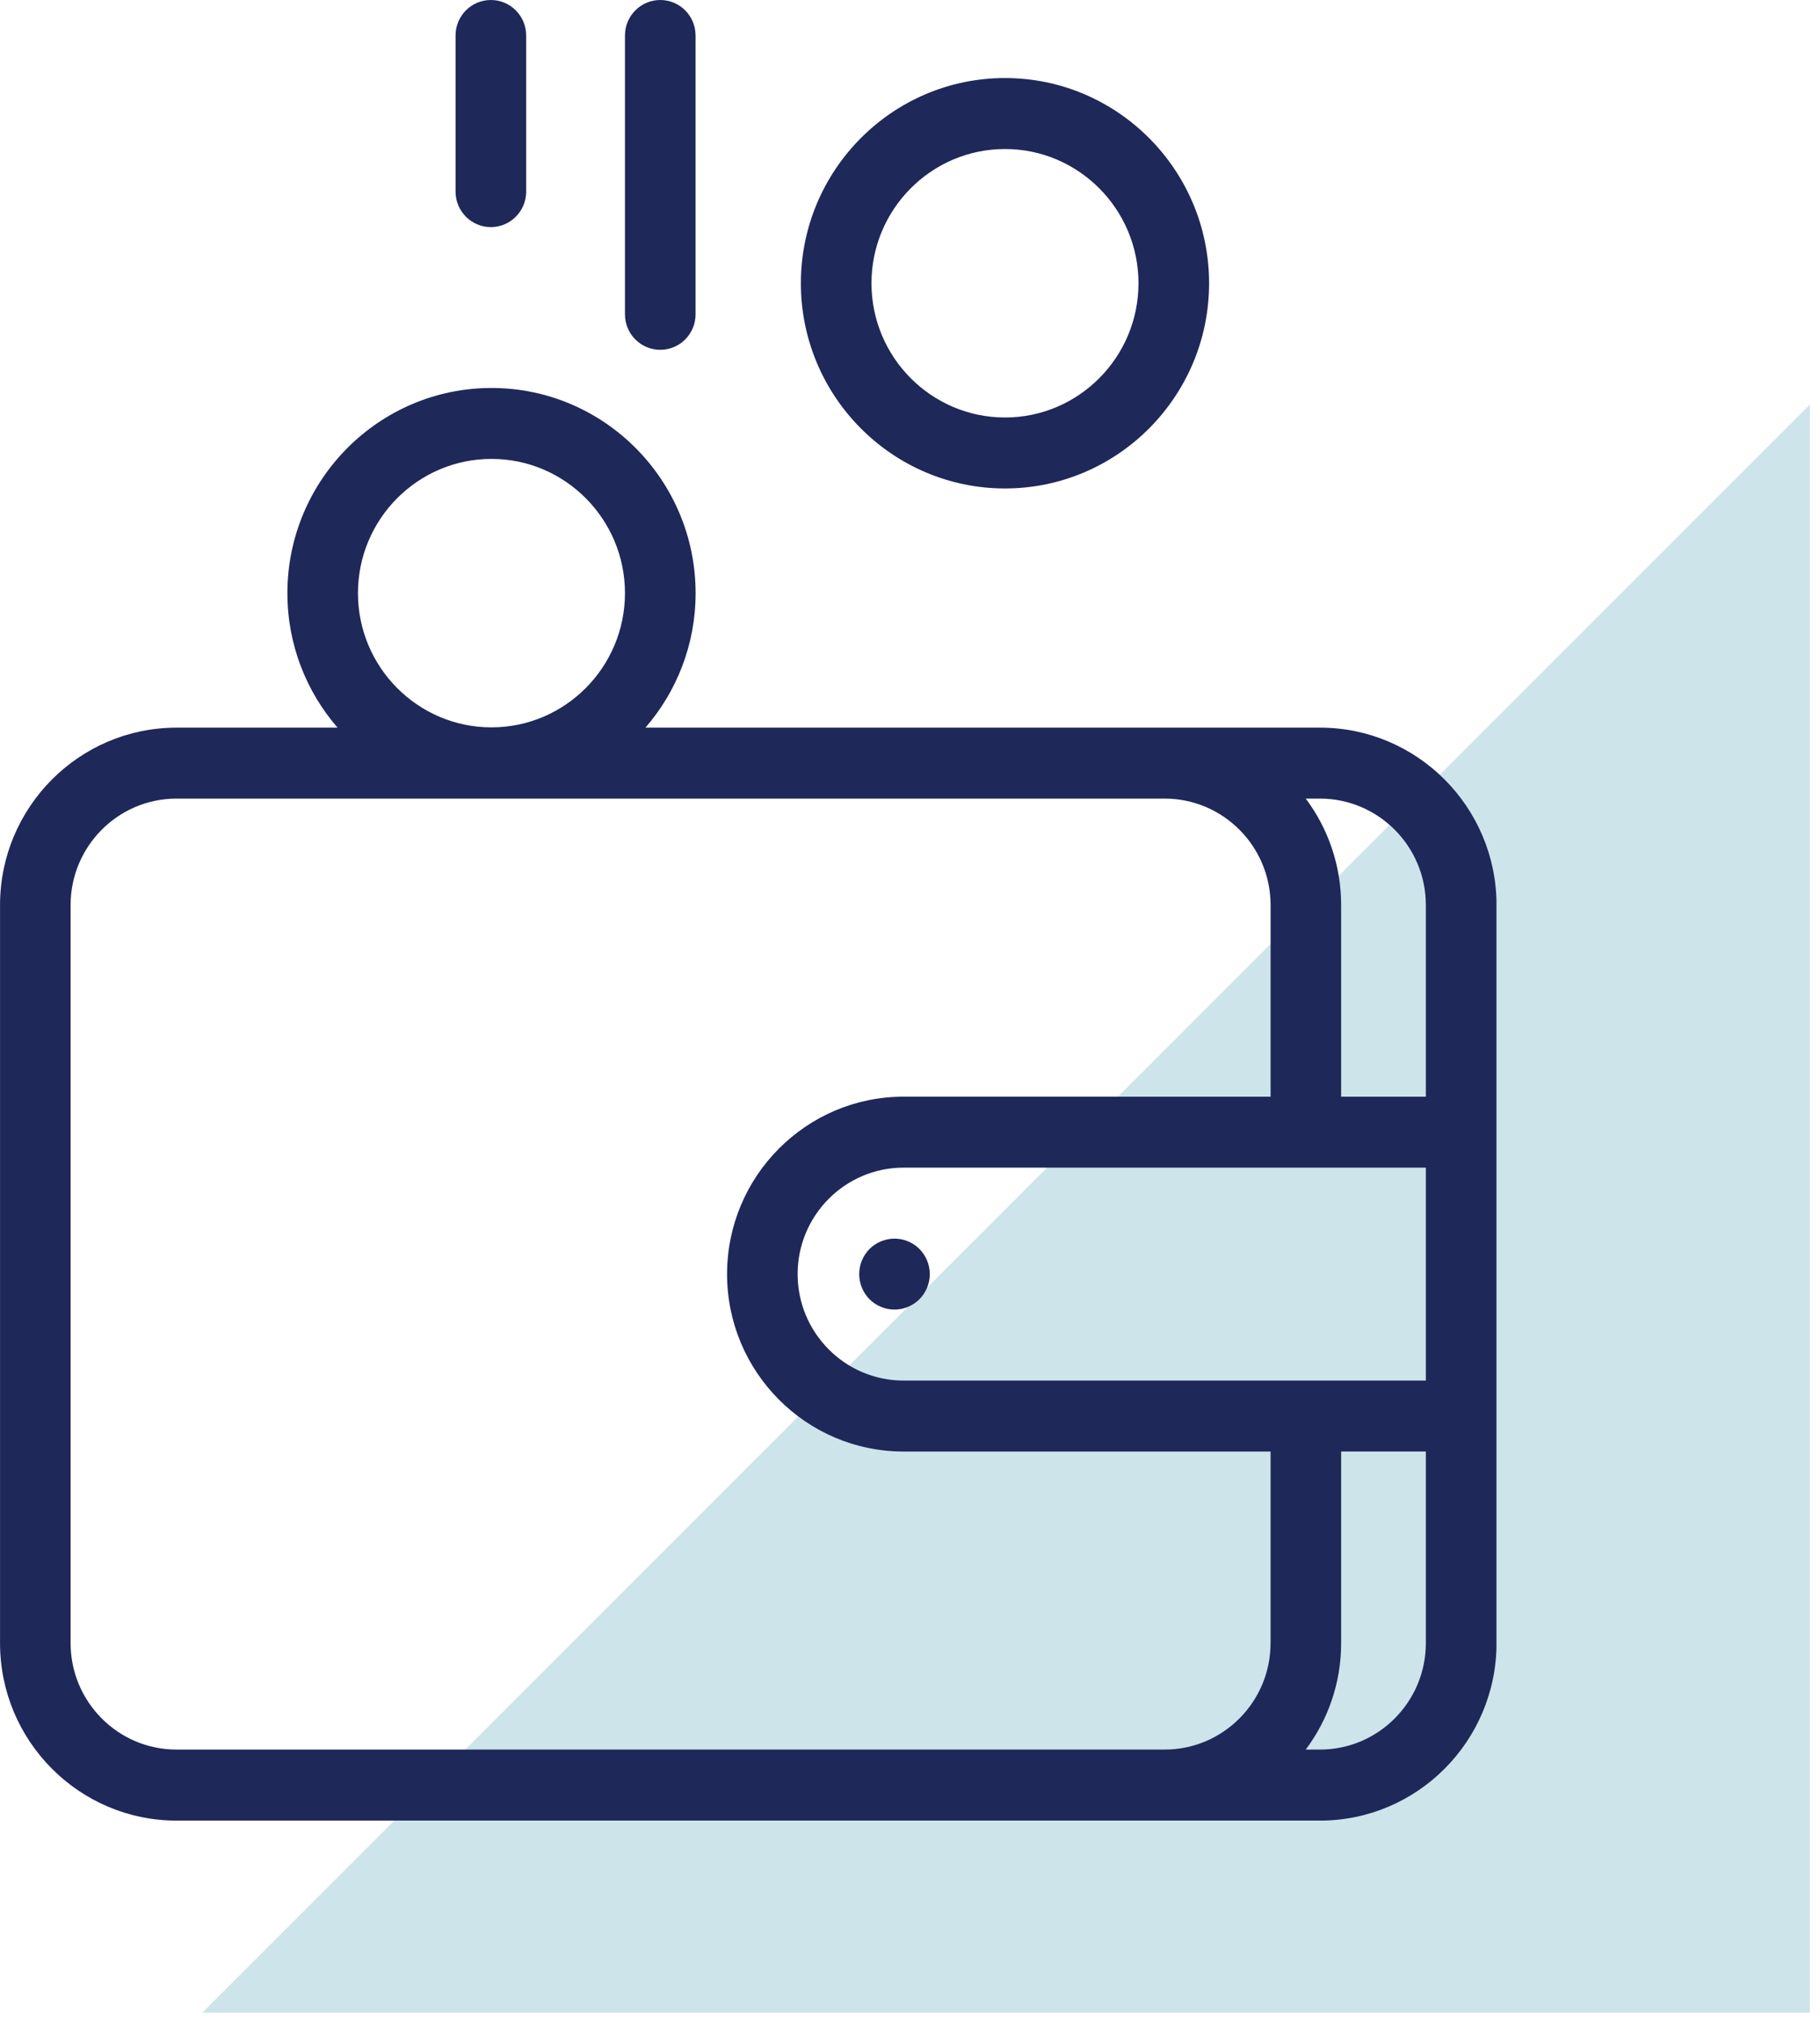 <?xml version="1.0" encoding="UTF-8"?> <svg xmlns="http://www.w3.org/2000/svg" width="90" height="100" viewBox="0 0 90 100" fill="none"><g clip-path="url(#clip0_1220_15)"><path d="M10 99.5H89.5V20" fill="#4097B4" fill-opacity="0.26"></path></g><g clip-path="url(#clip1_1220_15)"><path d="M65.275 35.972H31.918C33.46 34.19 34.398 31.866 34.398 29.324C34.398 23.73 29.87 19.18 24.305 19.18C18.74 19.18 14.212 23.73 14.212 29.324C14.212 31.866 15.149 34.191 16.692 35.972H8.729C3.918 35.972 0.002 39.906 0.002 44.743V81.23C0.002 86.066 3.916 90.002 8.729 90.002H65.276C70.088 90.002 74.004 86.068 74.004 81.23V44.743C74.004 39.908 70.089 35.972 65.276 35.972H65.275ZM24.303 22.686C27.944 22.686 30.905 25.664 30.905 29.322C30.905 32.98 27.942 35.958 24.303 35.958C20.663 35.958 17.701 32.98 17.701 29.322C17.701 25.664 20.663 22.686 24.303 22.686ZM62.83 81.228C62.83 84.131 60.481 86.491 57.593 86.491H8.727C5.84 86.491 3.491 84.131 3.491 81.228V44.742C3.491 41.84 5.84 39.479 8.727 39.479H57.595C60.483 39.479 62.831 41.84 62.831 44.742V54.215H44.681C39.87 54.215 35.954 58.148 35.954 62.986C35.954 67.823 39.868 71.757 44.681 71.757H62.831V81.23L62.83 81.228ZM70.509 81.228C70.509 84.131 68.16 86.491 65.273 86.491H64.57C65.668 85.024 66.32 83.203 66.32 81.228V71.756H70.509V81.228ZM70.509 68.249H44.679C41.792 68.249 39.443 65.888 39.443 62.986C39.443 60.084 41.792 57.723 44.679 57.723H70.509V68.249ZM70.509 54.215H66.32V44.742C66.32 42.769 65.668 40.947 64.57 39.479H65.273C68.16 39.479 70.509 41.84 70.509 44.742V54.215Z" fill="#1E2859"></path><path d="M42.997 61.745C42.672 62.072 42.488 62.524 42.488 62.986C42.488 63.448 42.673 63.9 42.997 64.227C43.324 64.554 43.772 64.74 44.233 64.74C44.695 64.74 45.141 64.552 45.468 64.227C45.794 63.9 45.979 63.448 45.979 62.986C45.979 62.524 45.792 62.072 45.468 61.745C45.143 61.418 44.694 61.232 44.233 61.232C43.773 61.232 43.322 61.42 42.997 61.745Z" fill="#1E2859"></path><path d="M49.697 24.147C55.262 24.147 59.79 19.596 59.79 14.003C59.79 8.409 55.262 3.858 49.697 3.858C44.132 3.858 39.604 8.409 39.604 14.003C39.604 19.596 44.132 24.147 49.697 24.147ZM49.697 7.367C53.338 7.367 56.299 10.345 56.299 14.003C56.299 17.661 53.337 20.639 49.697 20.639C46.058 20.639 43.095 17.661 43.095 14.003C43.095 10.345 46.058 7.367 49.697 7.367Z" fill="#1E2859"></path><path d="M32.65 17.293C33.614 17.293 34.396 16.508 34.396 15.539V1.754C34.396 0.786 33.614 0 32.65 0C31.687 0 30.905 0.786 30.905 1.754V15.539C30.905 16.508 31.687 17.293 32.65 17.293Z" fill="#1E2859"></path><path d="M24.273 11.227C25.237 11.227 26.019 10.441 26.019 9.473V1.754C26.019 0.786 25.237 0 24.273 0C23.309 0 22.528 0.786 22.528 1.754V9.473C22.528 10.441 23.309 11.227 24.273 11.227Z" fill="#1E2859"></path></g><defs><clipPath id="clip0_1220_15"><rect width="79.5" height="79.5" fill="white" transform="translate(10 20)"></rect></clipPath><clipPath id="clip1_1220_15"><rect width="74" height="90" fill="white"></rect></clipPath></defs></svg> 